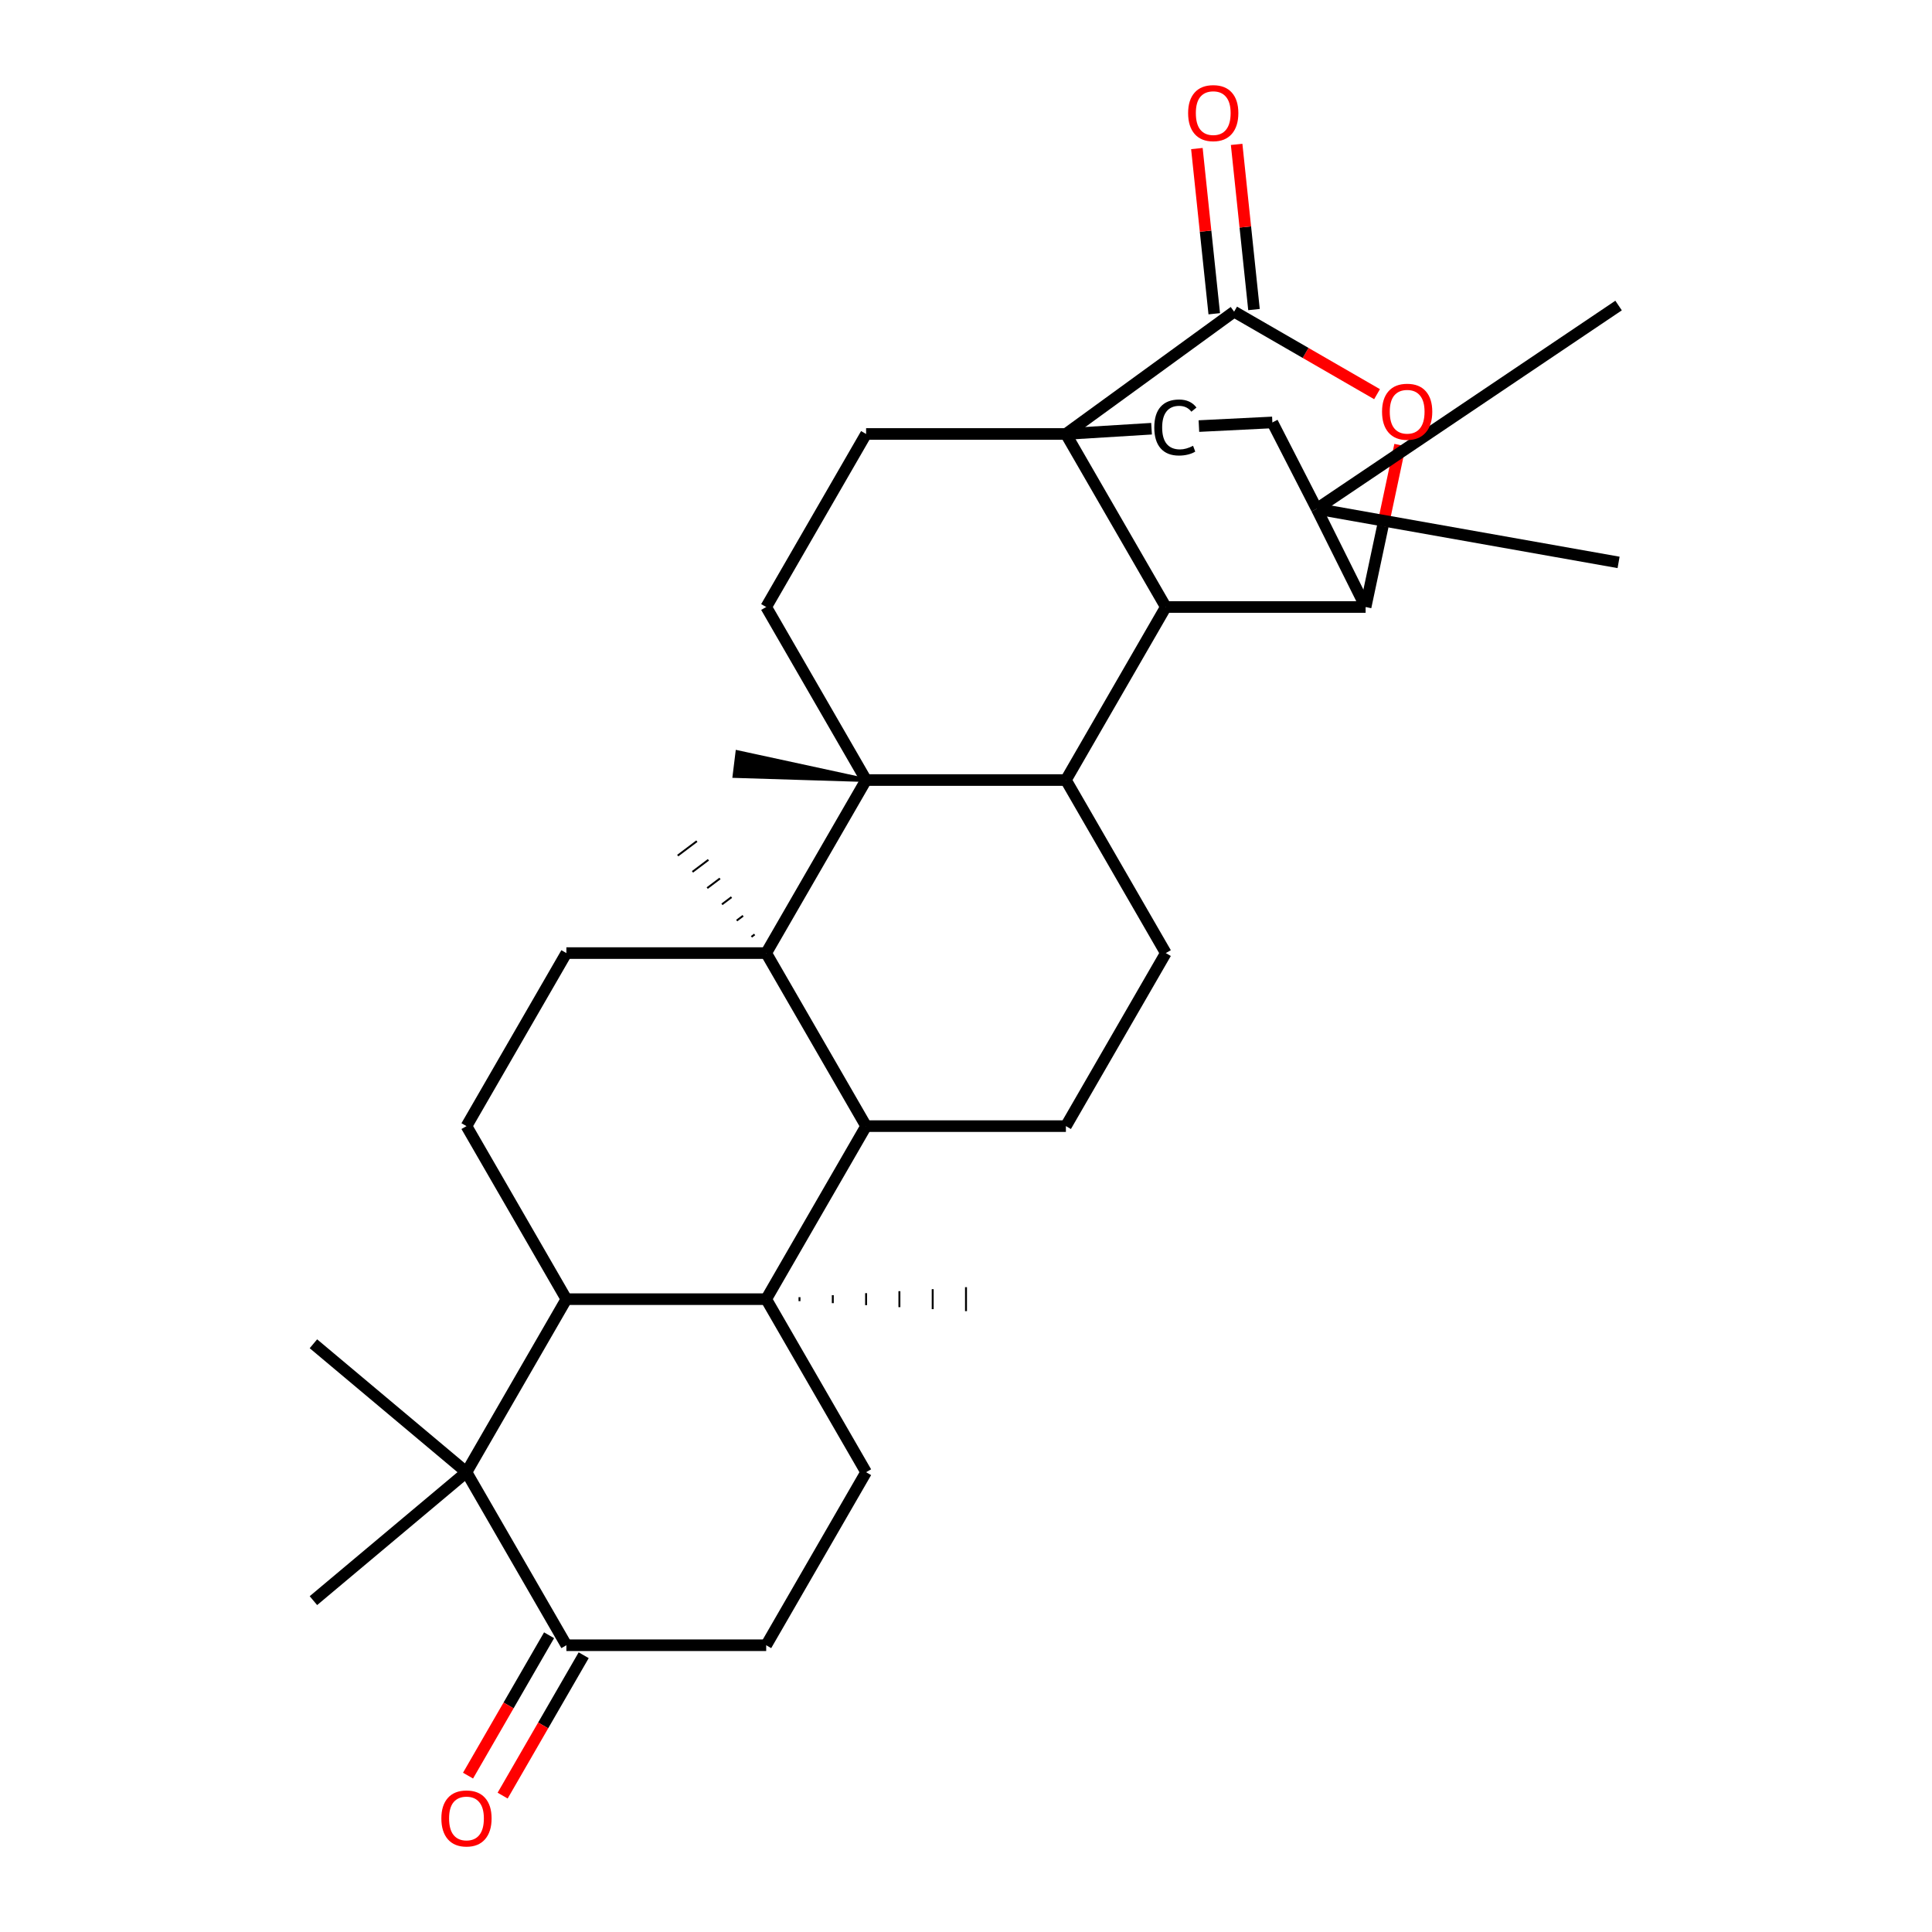 <?xml version='1.0' encoding='iso-8859-1'?>
<svg version='1.1' baseProfile='full'
              xmlns='http://www.w3.org/2000/svg'
                      xmlns:rdkit='http://www.rdkit.org/xml'
                      xmlns:xlink='http://www.w3.org/1999/xlink'
                  xml:space='preserve'
width='1000px' height='1000px' viewBox='0 0 1000 1000'>
<!-- END OF HEADER -->
<rect style='opacity:1.0;fill:#FFFFFF;stroke:none' width='1000' height='1000' x='0' y='0'> </rect>
<path class='bond-0' d='M 448.29,403.751 L 396.58,493.315' style='fill:none;fill-rule:evenodd;stroke:#000000;stroke-width:6px;stroke-linecap:butt;stroke-linejoin:miter;stroke-opacity:1' />
<path class='bond-4' d='M 448.29,403.751 L 551.71,403.751' style='fill:none;fill-rule:evenodd;stroke:#000000;stroke-width:6px;stroke-linecap:butt;stroke-linejoin:miter;stroke-opacity:1' />
<path class='bond-12' d='M 448.29,403.751 L 396.58,314.186' style='fill:none;fill-rule:evenodd;stroke:#000000;stroke-width:6px;stroke-linecap:butt;stroke-linejoin:miter;stroke-opacity:1' />
<path class='bond-25' d='M 448.29,403.751 L 381.698,389.321 L 380.185,401.639 Z' style='fill:#000000;fill-rule:evenodd;fill-opacity:1;stroke:#000000;stroke-width:2px;stroke-linecap:butt;stroke-linejoin:miter;stroke-opacity:1;' />
<path class='bond-8' d='M 396.58,493.315 L 448.29,582.88' style='fill:none;fill-rule:evenodd;stroke:#000000;stroke-width:6px;stroke-linecap:butt;stroke-linejoin:miter;stroke-opacity:1' />
<path class='bond-13' d='M 396.58,493.315 L 293.159,493.315' style='fill:none;fill-rule:evenodd;stroke:#000000;stroke-width:6px;stroke-linecap:butt;stroke-linejoin:miter;stroke-opacity:1' />
<path class='bond-26' d='M 390.599,483.661 L 388.948,484.906' style='fill:none;fill-rule:evenodd;stroke:#000000;stroke-width:1.0px;stroke-linecap:butt;stroke-linejoin:miter;stroke-opacity:1' />
<path class='bond-26' d='M 384.619,474.007 L 381.316,476.497' style='fill:none;fill-rule:evenodd;stroke:#000000;stroke-width:1.0px;stroke-linecap:butt;stroke-linejoin:miter;stroke-opacity:1' />
<path class='bond-26' d='M 378.639,464.353 L 373.683,468.088' style='fill:none;fill-rule:evenodd;stroke:#000000;stroke-width:1.0px;stroke-linecap:butt;stroke-linejoin:miter;stroke-opacity:1' />
<path class='bond-26' d='M 372.659,454.699 L 366.051,459.679' style='fill:none;fill-rule:evenodd;stroke:#000000;stroke-width:1.0px;stroke-linecap:butt;stroke-linejoin:miter;stroke-opacity:1' />
<path class='bond-26' d='M 366.679,445.045 L 358.419,451.27' style='fill:none;fill-rule:evenodd;stroke:#000000;stroke-width:1.0px;stroke-linecap:butt;stroke-linejoin:miter;stroke-opacity:1' />
<path class='bond-26' d='M 360.698,435.391 L 350.787,442.86' style='fill:none;fill-rule:evenodd;stroke:#000000;stroke-width:1.0px;stroke-linecap:butt;stroke-linejoin:miter;stroke-opacity:1' />
<path class='bond-1' d='M 603.42,314.186 L 551.71,403.751' style='fill:none;fill-rule:evenodd;stroke:#000000;stroke-width:6px;stroke-linecap:butt;stroke-linejoin:miter;stroke-opacity:1' />
<path class='bond-5' d='M 603.42,314.186 L 706.841,314.186' style='fill:none;fill-rule:evenodd;stroke:#000000;stroke-width:6px;stroke-linecap:butt;stroke-linejoin:miter;stroke-opacity:1' />
<path class='bond-32' d='M 603.42,314.186 L 551.71,224.622' style='fill:none;fill-rule:evenodd;stroke:#000000;stroke-width:6px;stroke-linecap:butt;stroke-linejoin:miter;stroke-opacity:1' />
<path class='bond-2' d='M 551.71,224.622 L 448.29,224.622' style='fill:none;fill-rule:evenodd;stroke:#000000;stroke-width:6px;stroke-linecap:butt;stroke-linejoin:miter;stroke-opacity:1' />
<path class='bond-7' d='M 551.71,224.622 L 638.778,161.316' style='fill:none;fill-rule:evenodd;stroke:#000000;stroke-width:6px;stroke-linecap:butt;stroke-linejoin:miter;stroke-opacity:1' />
<path class='bond-20' d='M 551.71,224.622 L 596.035,221.9' style='fill:none;fill-rule:evenodd;stroke:#000000;stroke-width:6px;stroke-linecap:butt;stroke-linejoin:miter;stroke-opacity:1' />
<path class='bond-3' d='M 396.58,672.445 L 448.29,582.88' style='fill:none;fill-rule:evenodd;stroke:#000000;stroke-width:6px;stroke-linecap:butt;stroke-linejoin:miter;stroke-opacity:1' />
<path class='bond-17' d='M 396.58,672.445 L 448.29,762.009' style='fill:none;fill-rule:evenodd;stroke:#000000;stroke-width:6px;stroke-linecap:butt;stroke-linejoin:miter;stroke-opacity:1' />
<path class='bond-27' d='M 413.816,673.479 L 413.816,671.41' style='fill:none;fill-rule:evenodd;stroke:#000000;stroke-width:1.0px;stroke-linecap:butt;stroke-linejoin:miter;stroke-opacity:1' />
<path class='bond-27' d='M 431.053,674.513 L 431.053,670.376' style='fill:none;fill-rule:evenodd;stroke:#000000;stroke-width:1.0px;stroke-linecap:butt;stroke-linejoin:miter;stroke-opacity:1' />
<path class='bond-27' d='M 448.29,675.547 L 448.29,669.342' style='fill:none;fill-rule:evenodd;stroke:#000000;stroke-width:1.0px;stroke-linecap:butt;stroke-linejoin:miter;stroke-opacity:1' />
<path class='bond-27' d='M 465.527,676.581 L 465.527,668.308' style='fill:none;fill-rule:evenodd;stroke:#000000;stroke-width:1.0px;stroke-linecap:butt;stroke-linejoin:miter;stroke-opacity:1' />
<path class='bond-27' d='M 482.763,677.616 L 482.763,667.274' style='fill:none;fill-rule:evenodd;stroke:#000000;stroke-width:1.0px;stroke-linecap:butt;stroke-linejoin:miter;stroke-opacity:1' />
<path class='bond-27' d='M 500,678.65 L 500,666.239' style='fill:none;fill-rule:evenodd;stroke:#000000;stroke-width:1.0px;stroke-linecap:butt;stroke-linejoin:miter;stroke-opacity:1' />
<path class='bond-35' d='M 396.58,672.445 L 293.159,672.445' style='fill:none;fill-rule:evenodd;stroke:#000000;stroke-width:6px;stroke-linecap:butt;stroke-linejoin:miter;stroke-opacity:1' />
<path class='bond-16' d='M 551.71,403.751 L 603.42,493.315' style='fill:none;fill-rule:evenodd;stroke:#000000;stroke-width:6px;stroke-linecap:butt;stroke-linejoin:miter;stroke-opacity:1' />
<path class='bond-6' d='M 706.841,314.186 L 715.748,272.279' style='fill:none;fill-rule:evenodd;stroke:#000000;stroke-width:6px;stroke-linecap:butt;stroke-linejoin:miter;stroke-opacity:1' />
<path class='bond-6' d='M 715.748,272.279 L 724.656,230.371' style='fill:none;fill-rule:evenodd;stroke:#FF0000;stroke-width:6px;stroke-linecap:butt;stroke-linejoin:miter;stroke-opacity:1' />
<path class='bond-11' d='M 706.841,314.186 L 681.521,263.374' style='fill:none;fill-rule:evenodd;stroke:#000000;stroke-width:6px;stroke-linecap:butt;stroke-linejoin:miter;stroke-opacity:1' />
<path class='bond-34' d='M 712.757,204.028 L 675.768,182.672' style='fill:none;fill-rule:evenodd;stroke:#FF0000;stroke-width:6px;stroke-linecap:butt;stroke-linejoin:miter;stroke-opacity:1' />
<path class='bond-34' d='M 675.768,182.672 L 638.778,161.316' style='fill:none;fill-rule:evenodd;stroke:#000000;stroke-width:6px;stroke-linecap:butt;stroke-linejoin:miter;stroke-opacity:1' />
<path class='bond-21' d='M 649.064,160.235 L 644.57,117.481' style='fill:none;fill-rule:evenodd;stroke:#000000;stroke-width:6px;stroke-linecap:butt;stroke-linejoin:miter;stroke-opacity:1' />
<path class='bond-21' d='M 644.57,117.481 L 640.076,74.727' style='fill:none;fill-rule:evenodd;stroke:#FF0000;stroke-width:6px;stroke-linecap:butt;stroke-linejoin:miter;stroke-opacity:1' />
<path class='bond-21' d='M 628.493,162.397 L 623.999,119.643' style='fill:none;fill-rule:evenodd;stroke:#000000;stroke-width:6px;stroke-linecap:butt;stroke-linejoin:miter;stroke-opacity:1' />
<path class='bond-21' d='M 623.999,119.643 L 619.506,76.889' style='fill:none;fill-rule:evenodd;stroke:#FF0000;stroke-width:6px;stroke-linecap:butt;stroke-linejoin:miter;stroke-opacity:1' />
<path class='bond-33' d='M 448.29,582.88 L 551.71,582.88' style='fill:none;fill-rule:evenodd;stroke:#000000;stroke-width:6px;stroke-linecap:butt;stroke-linejoin:miter;stroke-opacity:1' />
<path class='bond-9' d='M 293.159,672.445 L 241.449,582.88' style='fill:none;fill-rule:evenodd;stroke:#000000;stroke-width:6px;stroke-linecap:butt;stroke-linejoin:miter;stroke-opacity:1' />
<path class='bond-10' d='M 293.159,672.445 L 241.449,762.009' style='fill:none;fill-rule:evenodd;stroke:#000000;stroke-width:6px;stroke-linecap:butt;stroke-linejoin:miter;stroke-opacity:1' />
<path class='bond-14' d='M 241.449,762.009 L 293.159,851.574' style='fill:none;fill-rule:evenodd;stroke:#000000;stroke-width:6px;stroke-linecap:butt;stroke-linejoin:miter;stroke-opacity:1' />
<path class='bond-28' d='M 241.449,762.009 L 162.225,828.486' style='fill:none;fill-rule:evenodd;stroke:#000000;stroke-width:6px;stroke-linecap:butt;stroke-linejoin:miter;stroke-opacity:1' />
<path class='bond-29' d='M 241.449,762.009 L 162.225,695.532' style='fill:none;fill-rule:evenodd;stroke:#000000;stroke-width:6px;stroke-linecap:butt;stroke-linejoin:miter;stroke-opacity:1' />
<path class='bond-30' d='M 681.521,263.374 L 837.775,158.144' style='fill:none;fill-rule:evenodd;stroke:#000000;stroke-width:6px;stroke-linecap:butt;stroke-linejoin:miter;stroke-opacity:1' />
<path class='bond-31' d='M 681.521,263.374 L 837.775,291.099' style='fill:none;fill-rule:evenodd;stroke:#000000;stroke-width:6px;stroke-linecap:butt;stroke-linejoin:miter;stroke-opacity:1' />
<path class='bond-36' d='M 681.521,263.374 L 658.578,218.651' style='fill:none;fill-rule:evenodd;stroke:#000000;stroke-width:6px;stroke-linecap:butt;stroke-linejoin:miter;stroke-opacity:1' />
<path class='bond-15' d='M 396.58,314.186 L 448.29,224.622' style='fill:none;fill-rule:evenodd;stroke:#000000;stroke-width:6px;stroke-linecap:butt;stroke-linejoin:miter;stroke-opacity:1' />
<path class='bond-19' d='M 293.159,493.315 L 241.449,582.88' style='fill:none;fill-rule:evenodd;stroke:#000000;stroke-width:6px;stroke-linecap:butt;stroke-linejoin:miter;stroke-opacity:1' />
<path class='bond-24' d='M 284.203,846.403 L 263.228,882.732' style='fill:none;fill-rule:evenodd;stroke:#000000;stroke-width:6px;stroke-linecap:butt;stroke-linejoin:miter;stroke-opacity:1' />
<path class='bond-24' d='M 263.228,882.732 L 242.253,919.062' style='fill:none;fill-rule:evenodd;stroke:#FF0000;stroke-width:6px;stroke-linecap:butt;stroke-linejoin:miter;stroke-opacity:1' />
<path class='bond-24' d='M 302.116,856.745 L 281.141,893.074' style='fill:none;fill-rule:evenodd;stroke:#000000;stroke-width:6px;stroke-linecap:butt;stroke-linejoin:miter;stroke-opacity:1' />
<path class='bond-24' d='M 281.141,893.074 L 260.166,929.404' style='fill:none;fill-rule:evenodd;stroke:#FF0000;stroke-width:6px;stroke-linecap:butt;stroke-linejoin:miter;stroke-opacity:1' />
<path class='bond-37' d='M 293.159,851.574 L 396.58,851.574' style='fill:none;fill-rule:evenodd;stroke:#000000;stroke-width:6px;stroke-linecap:butt;stroke-linejoin:miter;stroke-opacity:1' />
<path class='bond-18' d='M 603.42,493.315 L 551.71,582.88' style='fill:none;fill-rule:evenodd;stroke:#000000;stroke-width:6px;stroke-linecap:butt;stroke-linejoin:miter;stroke-opacity:1' />
<path class='bond-23' d='M 448.29,762.009 L 396.58,851.574' style='fill:none;fill-rule:evenodd;stroke:#000000;stroke-width:6px;stroke-linecap:butt;stroke-linejoin:miter;stroke-opacity:1' />
<path class='bond-22' d='M 620.551,220.538 L 658.578,218.651' style='fill:none;fill-rule:evenodd;stroke:#000000;stroke-width:6px;stroke-linecap:butt;stroke-linejoin:miter;stroke-opacity:1' />
<path  class='atom-7' d='M 715.343 213.106
Q 715.343 206.306, 718.703 202.506
Q 722.063 198.706, 728.343 198.706
Q 734.623 198.706, 737.983 202.506
Q 741.343 206.306, 741.343 213.106
Q 741.343 219.986, 737.943 223.906
Q 734.543 227.786, 728.343 227.786
Q 722.103 227.786, 718.703 223.906
Q 715.343 220.026, 715.343 213.106
M 728.343 224.586
Q 732.663 224.586, 734.983 221.706
Q 737.343 218.786, 737.343 213.106
Q 737.343 207.546, 734.983 204.746
Q 732.663 201.906, 728.343 201.906
Q 724.023 201.906, 721.663 204.706
Q 719.343 207.506, 719.343 213.106
Q 719.343 218.826, 721.663 221.706
Q 724.023 224.586, 728.343 224.586
' fill='#FF0000'/>
<path  class='atom-21' d='M 597.454 221.263
Q 597.454 214.223, 600.734 210.543
Q 604.054 206.823, 610.334 206.823
Q 616.174 206.823, 619.294 210.943
L 616.654 213.103
Q 614.374 210.103, 610.334 210.103
Q 606.054 210.103, 603.774 212.983
Q 601.534 215.823, 601.534 221.263
Q 601.534 226.863, 603.854 229.743
Q 606.214 232.623, 610.774 232.623
Q 613.894 232.623, 617.534 230.743
L 618.654 233.743
Q 617.174 234.703, 614.934 235.263
Q 612.694 235.823, 610.214 235.823
Q 604.054 235.823, 600.734 232.063
Q 597.454 228.303, 597.454 221.263
' fill='#000000'/>
<path  class='atom-22' d='M 614.968 58.542
Q 614.968 51.742, 618.328 47.942
Q 621.688 44.142, 627.968 44.142
Q 634.248 44.142, 637.608 47.942
Q 640.968 51.742, 640.968 58.542
Q 640.968 65.422, 637.568 69.342
Q 634.168 73.222, 627.968 73.222
Q 621.728 73.222, 618.328 69.342
Q 614.968 65.462, 614.968 58.542
M 627.968 70.022
Q 632.288 70.022, 634.608 67.142
Q 636.968 64.222, 636.968 58.542
Q 636.968 52.982, 634.608 50.182
Q 632.288 47.342, 627.968 47.342
Q 623.648 47.342, 621.288 50.142
Q 618.968 52.942, 618.968 58.542
Q 618.968 64.262, 621.288 67.142
Q 623.648 70.022, 627.968 70.022
' fill='#FF0000'/>
<path  class='atom-25' d='M 228.449 941.218
Q 228.449 934.418, 231.809 930.618
Q 235.169 926.818, 241.449 926.818
Q 247.729 926.818, 251.089 930.618
Q 254.449 934.418, 254.449 941.218
Q 254.449 948.098, 251.049 952.018
Q 247.649 955.898, 241.449 955.898
Q 235.209 955.898, 231.809 952.018
Q 228.449 948.138, 228.449 941.218
M 241.449 952.698
Q 245.769 952.698, 248.089 949.818
Q 250.449 946.898, 250.449 941.218
Q 250.449 935.658, 248.089 932.858
Q 245.769 930.018, 241.449 930.018
Q 237.129 930.018, 234.769 932.818
Q 232.449 935.618, 232.449 941.218
Q 232.449 946.938, 234.769 949.818
Q 237.129 952.698, 241.449 952.698
' fill='#FF0000'/>
</svg>
